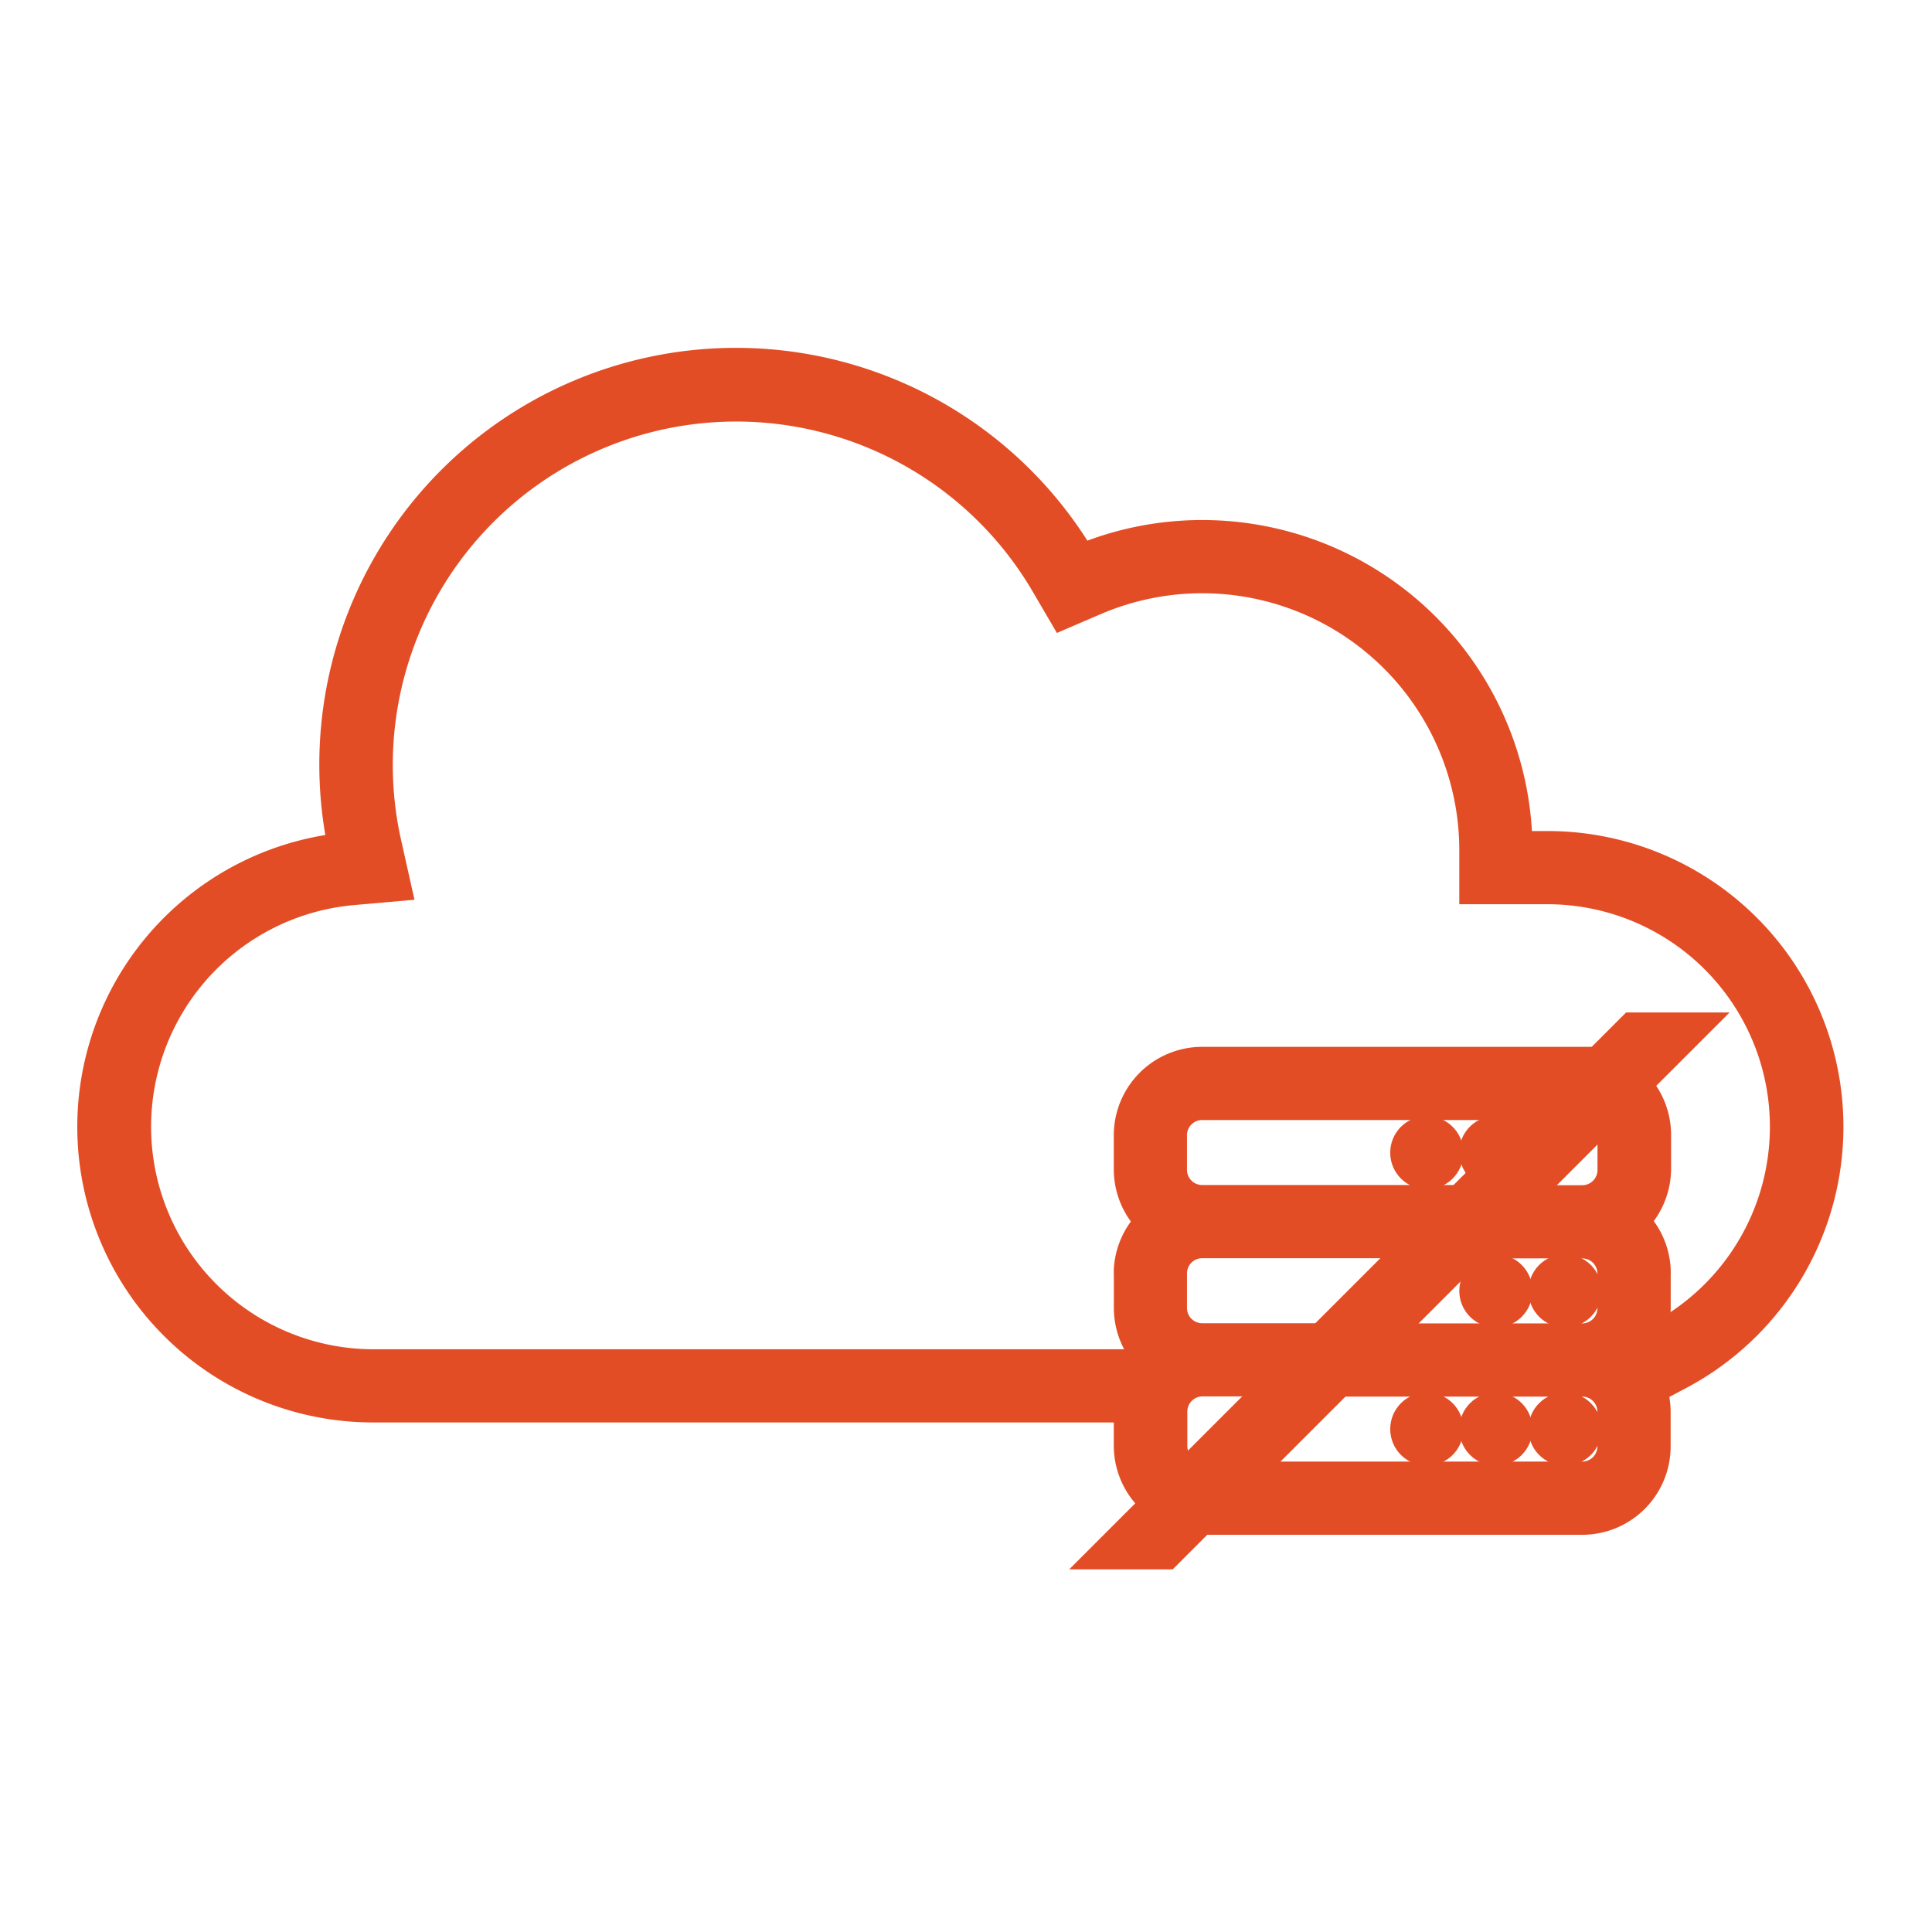 <svg xmlns="http://www.w3.org/2000/svg" width="100" height="100" viewBox="0 0 100 100">
  <g id="Serverless-computing-icon" transform="translate(-0.466)">
    <rect id="Rectangle_379" data-name="Rectangle 379" width="100" height="100" transform="translate(0.466)" fill="#e34d26" opacity="0"/>
    <g id="noun_serverless_2963966" transform="translate(5.466 19)">
      <g id="Group_365" data-name="Group 365" transform="translate(0 0)">
        <g id="Group_366" data-name="Group 366">
          <path id="Path_1648" data-name="Path 1648" d="M70,85.921a3.577,3.577,0,0,0,.894,2.325l1.27-1.27a1.788,1.788,0,0,1-.358-1.064V84.123a1.788,1.788,0,0,1,1.788-1.788H76.8l1.788-1.788H73.576a1.788,1.788,0,0,1-1.788-1.788V76.97a1.788,1.788,0,0,1,1.788-1.788H83.94l1.788-1.788H73.576A1.788,1.788,0,0,1,71.788,71.6V69.817a1.788,1.788,0,0,1,1.788-1.788H91.093l1.788-1.788H73.576A3.577,3.577,0,0,0,70,69.817V71.6a3.577,3.577,0,0,0,1.234,2.682,2.367,2.367,0,0,0-.331.34,2.433,2.433,0,0,0-.3.376,3.577,3.577,0,0,0-.6,1.753.5.5,0,0,0,0,.116.51.51,0,0,0,0,.116v1.788a3.577,3.577,0,0,0,1.234,2.682A3.577,3.577,0,0,0,70,84.141Z" transform="translate(-16.35 -30.057)" fill="#e34d26" stroke="#e34d26" stroke-width="2"/>
          <g id="Group_364" data-name="Group 364">
            <circle id="Ellipse_18" data-name="Ellipse 18" cx="0.894" cy="0.894" r="0.894" transform="translate(67.957 39.769)" fill="#e34d26" stroke="#e34d26" stroke-width="2"/>
            <circle id="Ellipse_19" data-name="Ellipse 19" cx="0.894" cy="0.894" r="0.894" transform="translate(75.11 54.075)" fill="#e34d26" stroke="#e34d26" stroke-width="2"/>
            <circle id="Ellipse_20" data-name="Ellipse 20" cx="0.894" cy="0.894" r="0.894" transform="translate(67.957 54.075)" fill="#e34d26" stroke="#e34d26" stroke-width="2"/>
            <circle id="Ellipse_21" data-name="Ellipse 21" cx="0.894" cy="0.894" r="0.894" transform="translate(71.533 54.075)" fill="#e34d26" stroke="#e34d26" stroke-width="2"/>
            <circle id="Ellipse_22" data-name="Ellipse 22" cx="0.894" cy="0.894" r="0.894" transform="translate(75.11 46.922)" fill="#e34d26" stroke="#e34d26" stroke-width="2"/>
            <circle id="Ellipse_23" data-name="Ellipse 23" cx="0.894" cy="0.894" r="0.894" transform="translate(71.533 46.922)" fill="#e34d26" stroke="#e34d26" stroke-width="2"/>
            <path id="Path_1649" data-name="Path 1649" d="M95.484,69.446a1.788,1.788,0,0,1,.107.572v1.788A1.788,1.788,0,0,1,93.8,73.595H91.335l-1.788,1.788H93.8a1.788,1.788,0,0,1,1.788,1.788V78.96A1.788,1.788,0,0,1,93.8,80.748H84.182l-1.788,1.788H93.8a1.788,1.788,0,0,1,1.788,1.788v1.788A1.788,1.788,0,0,1,93.8,87.9H77.028L75.24,89.69H93.8a3.577,3.577,0,0,0,3.577-3.577V84.325a3.577,3.577,0,0,0-1.234-2.682A3.577,3.577,0,0,0,97.38,78.96V77.172a.51.51,0,0,0,0-.116v-.107h0a3.577,3.577,0,0,0-.6-1.788h0c-.089-.134-.188-.259-.286-.384a2.369,2.369,0,0,0-.331-.34A3.577,3.577,0,0,0,97.4,71.753V69.965a3.576,3.576,0,0,0-.563-1.9Z" transform="translate(-16.905 -30.249)" fill="#e34d26" stroke="#e34d26" stroke-width="2"/>
            <path id="Path_1652" data-name="Path 1652" d="M90,71.144a.894.894,0,0,0,.116.411l1.189-1.189A.871.871,0,0,0,90,71.144Z" transform="translate(-18.467 -30.481)" fill="#e34d26" stroke="#e34d26" stroke-width="2"/>
            <path id="Path_1653" data-name="Path 1653" d="M95.825,64.25,69,91.075h2.53L98.355,64.25Z" transform="translate(-16.244 -29.846)" fill="#e34d26" stroke="#e34d26" stroke-width="2"/>
            <path id="Path_1654" data-name="Path 1654" d="M85.11,50.789H83.322A16.095,16.095,0,0,0,60.869,36,20.566,20.566,0,0,0,23.028,50.852,14.307,14.307,0,0,0,10,65.1h0A14.307,14.307,0,0,0,24.307,79.4H61.862a5.293,5.293,0,0,1,.474-1.788H24.307a12.518,12.518,0,0,1-1.118-24.983l2.039-.179-.447-1.994A18.777,18.777,0,0,1,59.322,36.9l.8,1.368,1.457-.626A14.307,14.307,0,0,1,81.533,50.789v1.788H85.11a12.518,12.518,0,0,1,7.055,22.846,5.365,5.365,0,0,1-.635,1.744,5.359,5.359,0,0,1,.286.563,14.307,14.307,0,0,0,7.6-12.635h0A14.307,14.307,0,0,0,85.11,50.789Z" transform="translate(-10 -25.774)" fill="#e34d26" stroke="#e34d26" stroke-width="2"/>
          </g>
        </g>
      </g>
    </g>
  </g>
</svg>
